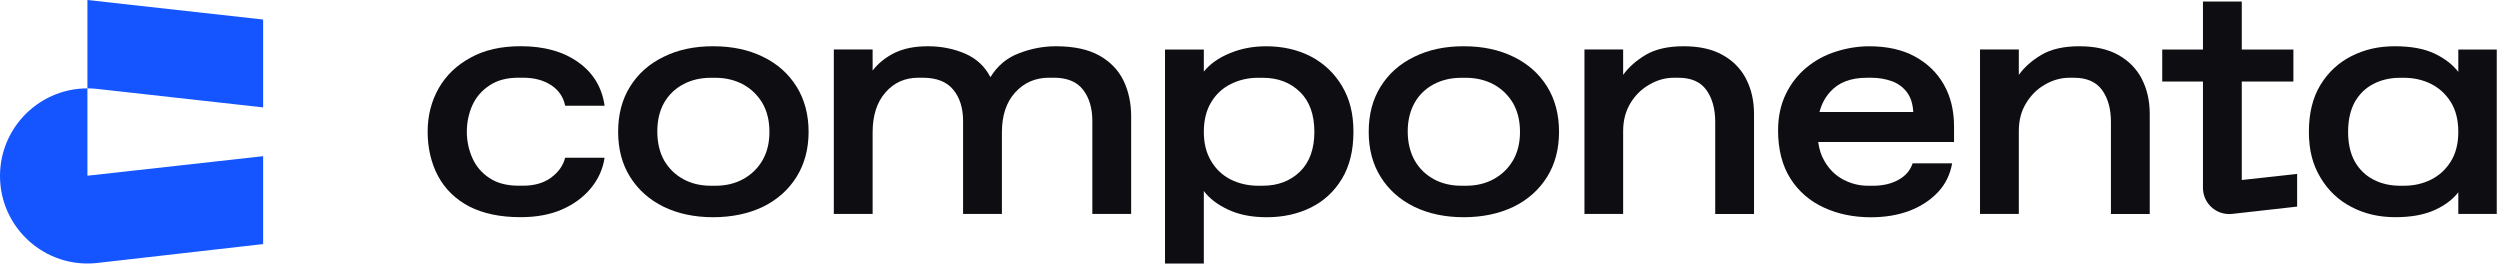 <?xml version="1.0" encoding="UTF-8"?> <svg xmlns="http://www.w3.org/2000/svg" viewBox="0 0 189.504 20" fill="none"><path d="M41.769 13.468C41.205 13.878 40.498 14.076 39.653 14.076H39.3C38.419 14.076 37.692 13.885 37.112 13.502C36.521 13.122 36.094 12.612 35.814 11.995C35.533 11.368 35.387 10.697 35.387 9.987C35.387 9.277 35.533 8.58 35.814 7.962C36.094 7.355 36.521 6.855 37.112 6.472C37.692 6.081 38.419 5.891 39.3 5.891H39.653C40.498 5.891 41.207 6.081 41.778 6.455C42.349 6.828 42.705 7.355 42.842 8.016H45.83C45.63 6.618 44.967 5.518 43.823 4.711C42.688 3.903 41.234 3.503 39.473 3.503C37.992 3.503 36.731 3.783 35.677 4.367C34.614 4.94 33.816 5.711 33.252 6.691C32.698 7.672 32.416 8.77 32.416 9.987C32.416 11.204 32.679 12.366 33.206 13.346C33.733 14.327 34.514 15.091 35.558 15.644C36.611 16.188 37.909 16.462 39.471 16.462C40.651 16.462 41.695 16.271 42.596 15.881C43.486 15.491 44.22 14.954 44.784 14.273C45.347 13.593 45.701 12.819 45.828 11.958H42.84C42.686 12.549 42.332 13.056 41.769 13.466V13.468Z" fill="#0E0E12"></path><path d="M19.945 18.501L7.384 19.931C3.437 20.38 -0.019 17.279 0 13.305C0.02 9.363 3.452 6.304 7.37 6.74L19.945 8.141V1.481L6.626 0V13.32L19.945 11.839V18.501Z" fill="#1455FF"></path><path d="M60.376 6.558C59.769 5.587 58.922 4.833 57.834 4.306C56.744 3.77 55.492 3.506 54.055 3.506C52.619 3.506 51.394 3.77 50.306 4.306C49.216 4.833 48.371 5.587 47.764 6.558C47.156 7.529 46.856 8.673 46.856 9.99C46.856 11.308 47.156 12.442 47.764 13.413C48.374 14.384 49.218 15.138 50.306 15.674C51.396 16.201 52.648 16.465 54.055 16.465C55.463 16.465 56.744 16.201 57.834 15.674C58.925 15.138 59.769 14.384 60.376 13.413C60.983 12.442 61.293 11.298 61.293 9.99C61.293 8.683 60.983 7.529 60.376 6.558ZM57.788 12.171C57.424 12.779 56.944 13.242 56.327 13.579C55.709 13.916 55.019 14.079 54.238 14.079H53.885C53.104 14.079 52.404 13.916 51.796 13.579C51.179 13.242 50.699 12.771 50.343 12.162C49.996 11.544 49.825 10.808 49.825 9.964C49.825 9.119 49.999 8.393 50.343 7.785C50.696 7.178 51.177 6.714 51.796 6.387C52.404 6.06 53.104 5.897 53.885 5.897H54.238C55.019 5.897 55.709 6.07 56.327 6.397C56.944 6.734 57.424 7.204 57.788 7.805C58.142 8.412 58.324 9.139 58.324 9.993C58.324 10.847 58.142 11.564 57.788 12.171Z" fill="#0E0E12"></path><path d="M85.157 6.095C84.767 5.304 84.157 4.67 83.323 4.206C82.496 3.743 81.398 3.506 80.034 3.506C79.1 3.506 78.173 3.679 77.256 4.033C76.329 4.377 75.601 4.987 75.075 5.851C74.657 5.033 74.021 4.443 73.167 4.07C72.303 3.696 71.359 3.506 70.335 3.506C69.31 3.506 68.49 3.679 67.8 4.014C67.11 4.358 66.566 4.804 66.146 5.348V3.75H63.204V16.218H66.146V10.034C66.146 8.754 66.473 7.746 67.117 7.009C67.761 6.265 68.598 5.892 69.605 5.892H69.959C71.003 5.892 71.776 6.202 72.267 6.809C72.757 7.409 73.003 8.2 73.003 9.161V16.216H75.946V10.032C75.946 8.751 76.282 7.744 76.953 7.007C77.624 6.263 78.487 5.89 79.532 5.89H79.876C80.893 5.89 81.637 6.199 82.1 6.807C82.564 7.407 82.801 8.197 82.801 9.159V16.214H85.743V8.812C85.743 7.795 85.543 6.887 85.152 6.087L85.157 6.095Z" fill="#0E0E12"></path><path d="M101.722 6.513C101.142 5.542 100.351 4.796 99.361 4.279C98.36 3.762 97.226 3.508 95.965 3.508C94.984 3.508 94.067 3.681 93.223 4.035C92.379 4.379 91.725 4.842 91.252 5.425V3.754H88.31V19.974H91.252V14.478C91.652 15.022 92.259 15.496 93.086 15.886C93.913 16.276 94.884 16.466 96.018 16.466C97.263 16.466 98.38 16.22 99.37 15.73C100.361 15.239 101.142 14.512 101.722 13.551C102.303 12.588 102.593 11.4 102.593 9.992C102.593 8.584 102.303 7.487 101.722 6.513ZM98.534 13.015C97.797 13.722 96.863 14.078 95.719 14.078H95.365C94.601 14.078 93.911 13.915 93.286 13.605C92.659 13.288 92.169 12.824 91.805 12.207C91.432 11.59 91.252 10.853 91.252 9.992C91.252 9.131 91.435 8.367 91.805 7.757C92.169 7.15 92.659 6.686 93.286 6.377C93.913 6.06 94.604 5.896 95.365 5.896H95.719C96.863 5.896 97.797 6.25 98.534 6.96C99.261 7.667 99.631 8.677 99.631 9.992C99.631 11.307 99.258 12.307 98.534 13.017V13.015Z" fill="#0E0E12"></path><path d="M117.27 6.558C116.663 5.587 115.818 4.833 114.728 4.306C113.638 3.77 112.386 3.506 110.949 3.506C109.512 3.506 108.288 3.77 107.2 4.306C106.109 4.833 105.265 5.587 104.658 6.558C104.05 7.529 103.75 8.673 103.75 9.99C103.75 11.308 104.05 12.442 104.658 13.413C105.265 14.384 106.109 15.138 107.2 15.674C108.29 16.201 109.542 16.465 110.949 16.465C112.357 16.465 113.638 16.201 114.728 15.674C115.818 15.138 116.663 14.384 117.27 13.413C117.877 12.442 118.177 11.298 118.177 9.99C118.177 8.683 117.877 7.529 117.27 6.558ZM114.682 12.171C114.318 12.779 113.838 13.242 113.22 13.579C112.603 13.916 111.903 14.079 111.122 14.079H110.776C109.995 14.079 109.295 13.916 108.678 13.579C108.071 13.242 107.58 12.771 107.234 12.162C106.89 11.544 106.707 10.808 106.707 9.964C106.707 9.119 106.89 8.393 107.234 7.785C107.578 7.178 108.068 6.714 108.678 6.387C109.295 6.06 109.995 5.897 110.776 5.897H111.122C111.903 5.897 112.603 6.07 113.22 6.397C113.838 6.734 114.318 7.204 114.682 7.805C115.035 8.412 115.218 9.139 115.218 9.993C115.218 10.847 115.035 11.564 114.682 12.171Z" fill="#0E0E12"></path><path d="M132.363 5.987C131.963 5.216 131.372 4.606 130.582 4.17C129.792 3.726 128.811 3.506 127.63 3.506C126.449 3.506 125.488 3.723 124.761 4.15C124.027 4.587 123.454 5.094 123.037 5.675V3.75H120.104V16.218H123.037V9.934C123.037 9.127 123.227 8.417 123.59 7.819C123.954 7.219 124.434 6.748 125.025 6.412C125.615 6.068 126.232 5.894 126.876 5.894H127.23C128.194 5.894 128.901 6.204 129.345 6.821C129.789 7.439 130.016 8.239 130.016 9.237V16.221H132.958V8.639C132.958 7.648 132.758 6.758 132.358 5.987H132.363Z" fill="#0E0E12"></path><path d="M148.12 9.609C148.12 8.382 147.866 7.321 147.349 6.413C146.832 5.506 146.095 4.796 145.144 4.279C144.19 3.762 143.036 3.508 141.692 3.508C140.848 3.508 140.004 3.644 139.177 3.908C138.343 4.171 137.596 4.571 136.942 5.115C136.289 5.652 135.762 6.323 135.371 7.123C134.981 7.923 134.781 8.841 134.781 9.892C134.781 11.336 135.098 12.554 135.715 13.534C136.342 14.515 137.186 15.242 138.25 15.732C139.313 16.223 140.502 16.469 141.819 16.469C142.899 16.469 143.87 16.305 144.744 15.979C145.615 15.642 146.332 15.171 146.905 14.561C147.469 13.961 147.823 13.234 147.976 12.383H144.981C144.798 12.919 144.444 13.337 143.909 13.627C143.383 13.927 142.729 14.081 141.965 14.081H141.619C140.948 14.081 140.321 13.927 139.731 13.617C139.14 13.307 138.667 12.846 138.303 12.219C138.057 11.809 137.894 11.319 137.823 10.765H148.12V9.609ZM137.92 8.492C138.074 7.901 138.338 7.401 138.711 6.984C139.345 6.257 140.282 5.894 141.516 5.894H141.86C142.414 5.894 142.914 5.984 143.385 6.147C143.849 6.311 144.229 6.584 144.529 6.965C144.829 7.355 144.993 7.855 145.029 8.489H137.918L137.92 8.492Z" fill="#0E0E12"></path><path d="M162.359 5.987C161.959 5.216 161.359 4.606 160.578 4.17C159.788 3.726 158.797 3.506 157.616 3.506C156.436 3.506 155.482 3.723 154.755 4.15C154.018 4.587 153.447 5.094 153.03 5.675V3.75H150.088V16.218H153.03V9.934C153.03 9.127 153.211 8.417 153.584 7.819C153.947 7.219 154.418 6.748 155.009 6.412C155.599 6.068 156.226 5.894 156.87 5.894H157.214C158.178 5.894 158.885 6.204 159.339 6.821C159.783 7.439 160.012 8.239 160.012 9.237V16.221H162.954V8.639C162.954 7.648 162.754 6.758 162.354 5.987H162.359Z" fill="#0E0E12"></path><path d="M169.93 6.178H173.843V3.753H169.93V0.115H166.988V3.753H163.9V6.178H166.988V14.243C166.988 15.423 168.015 16.341 169.196 16.214L174.126 15.66V13.181L169.93 13.645V6.178Z" fill="#0E0E12"></path><path d="M186.343 3.753V5.45C185.925 4.906 185.335 4.443 184.562 4.07C183.781 3.696 182.773 3.506 181.529 3.506C180.285 3.506 179.241 3.753 178.251 4.25C177.26 4.75 176.48 5.477 175.899 6.429C175.309 7.392 175.018 8.573 175.018 9.988C175.018 11.403 175.309 12.493 175.899 13.467C176.48 14.438 177.26 15.184 178.251 15.692C179.241 16.209 180.339 16.462 181.556 16.462C182.773 16.462 183.7 16.289 184.498 15.945C185.298 15.592 185.906 15.138 186.343 14.574V16.218H189.258V3.753H186.343ZM185.772 12.244C185.391 12.852 184.891 13.308 184.274 13.616C183.657 13.925 182.976 14.079 182.229 14.079H181.93C181.185 14.079 180.505 13.925 179.914 13.616C179.314 13.306 178.844 12.852 178.497 12.244C178.16 11.637 177.99 10.891 177.99 9.993C177.99 9.095 178.163 8.339 178.497 7.731C178.844 7.124 179.314 6.668 179.914 6.36C180.505 6.051 181.185 5.897 181.93 5.897H182.229C182.973 5.897 183.654 6.051 184.274 6.36C184.891 6.67 185.391 7.124 185.772 7.731C186.152 8.339 186.343 9.093 186.343 9.993C186.343 10.893 186.152 11.637 185.772 12.244Z" fill="#0E0E12"></path></svg> 